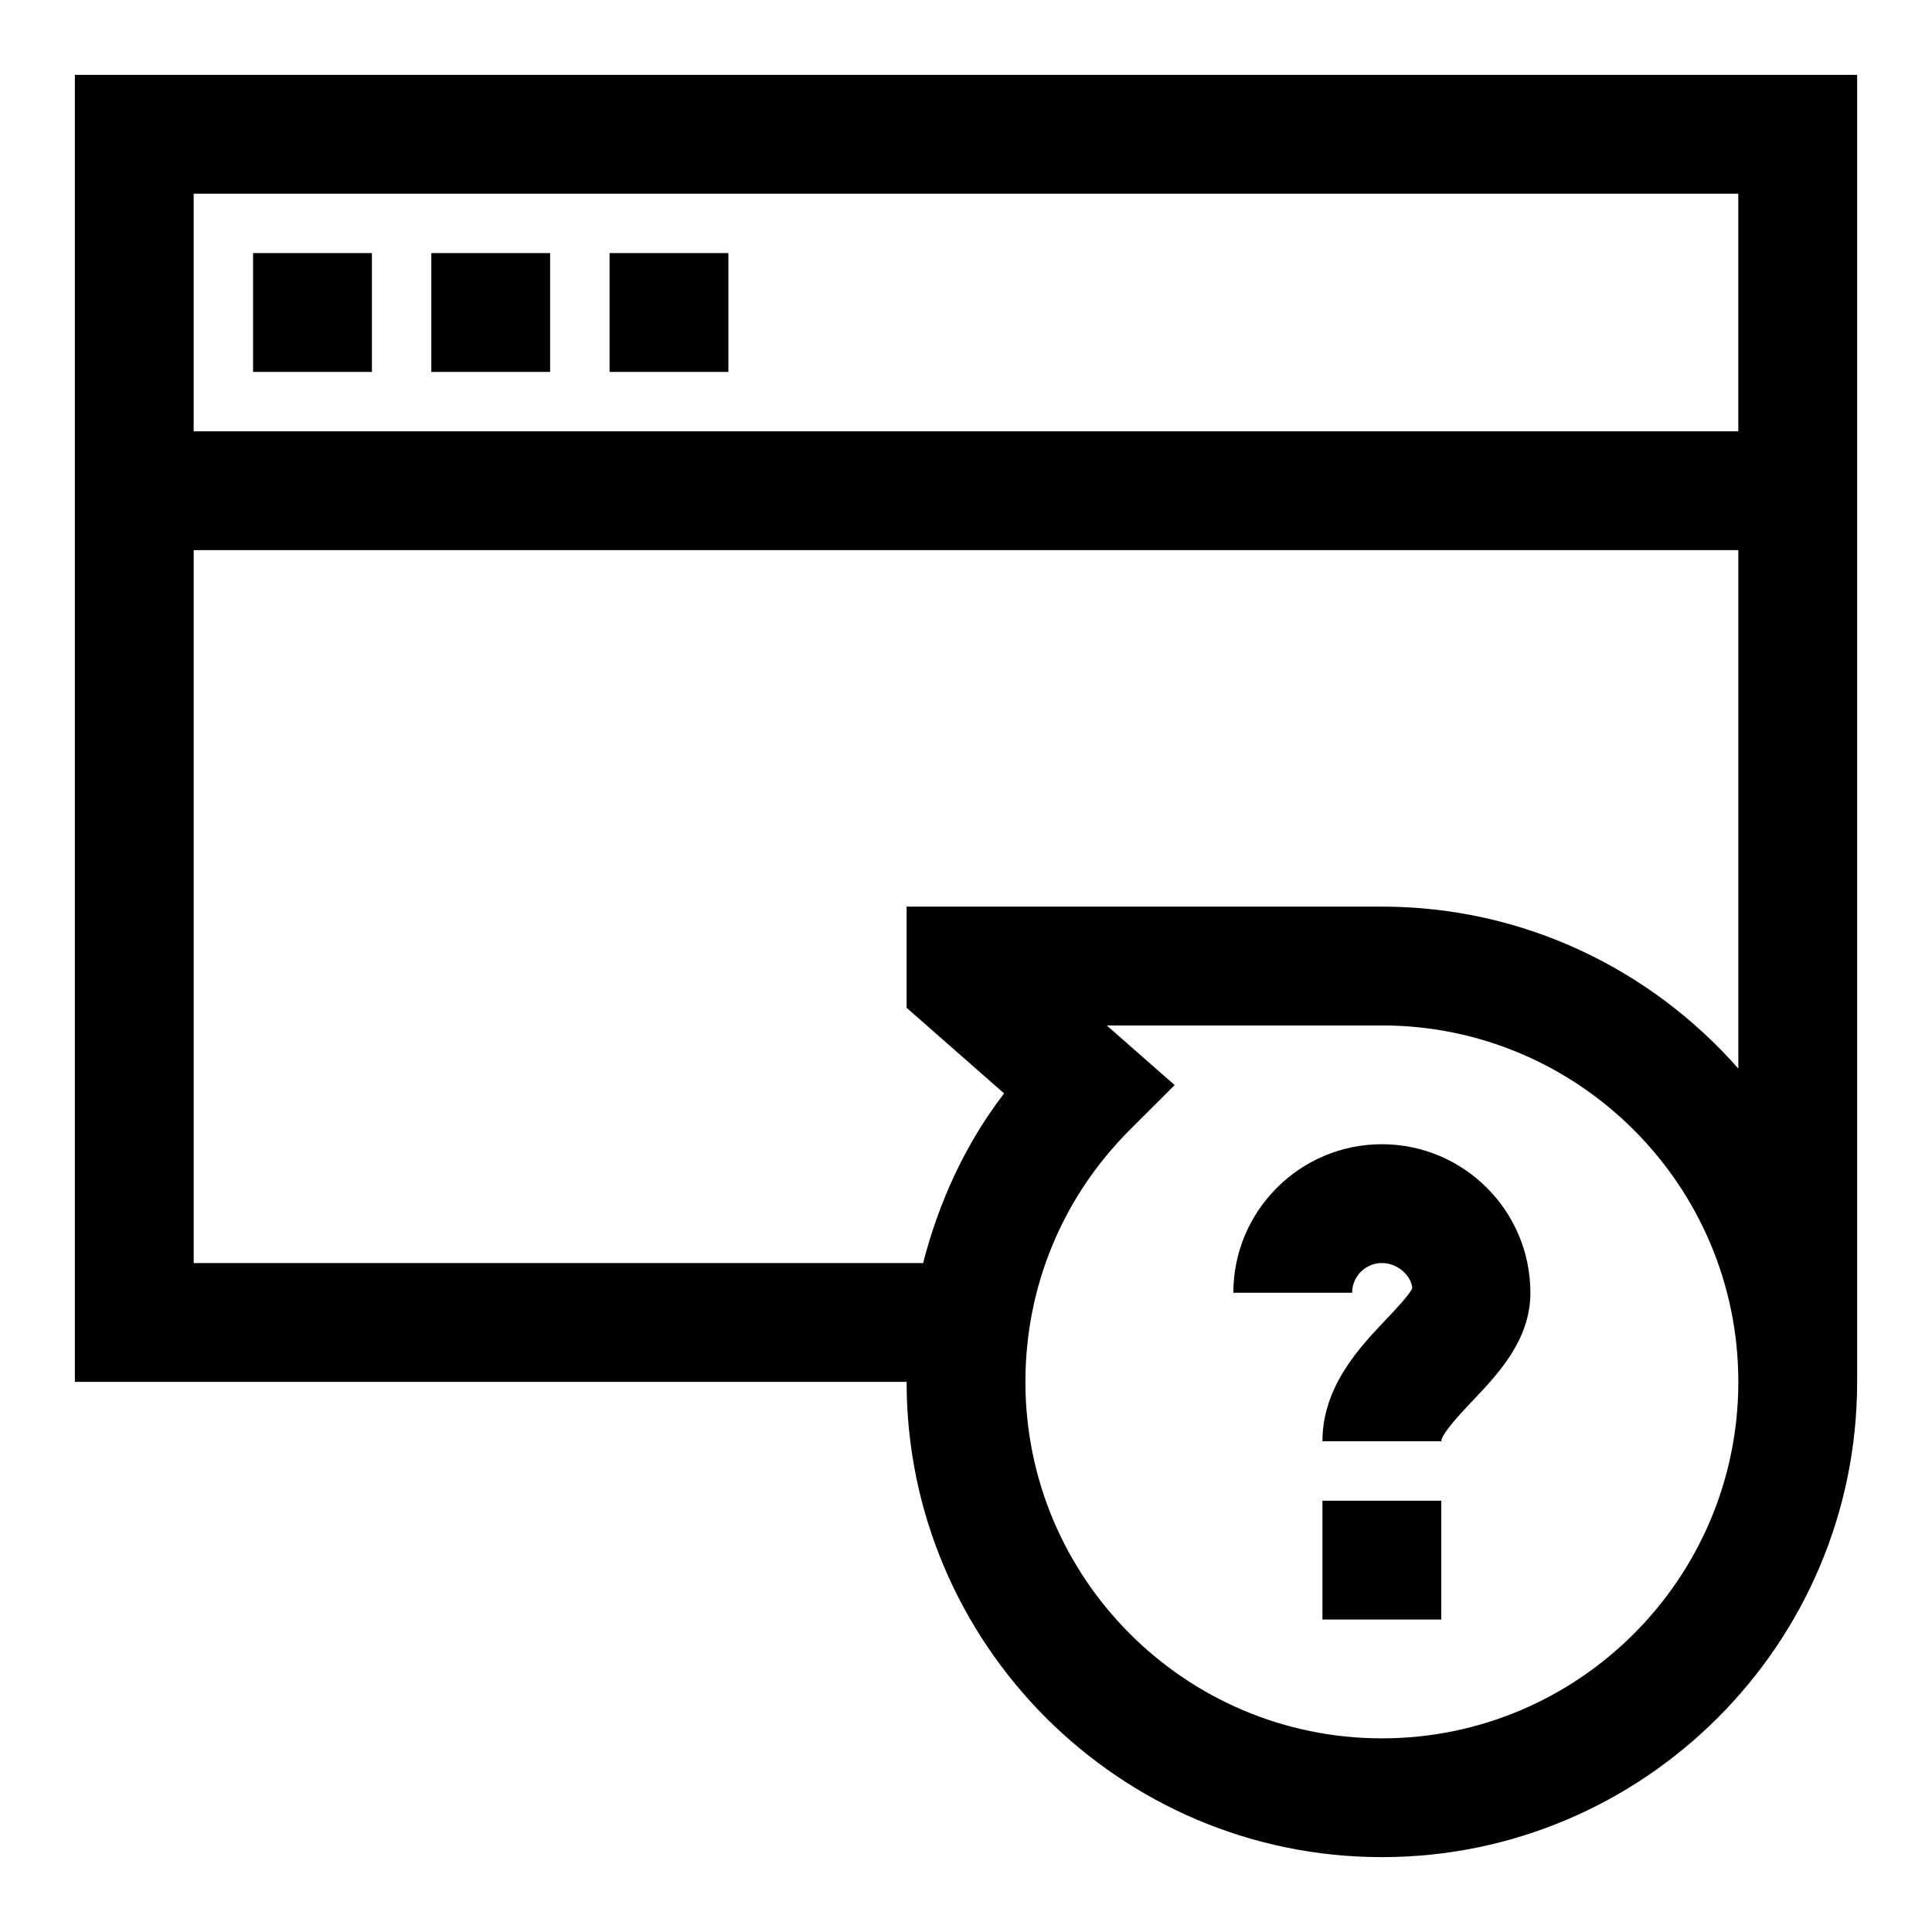 <?xml version="1.0" encoding="UTF-8"?>
<!-- Uploaded to: SVG Repo, www.svgrepo.com, Generator: SVG Repo Mixer Tools -->
<svg fill="#000000" width="800px" height="800px" version="1.1" viewBox="144 144 512 512" xmlns="http://www.w3.org/2000/svg">
 <g>
  <path d="m510.21 447.23c-21.711 0-39.359 17.664-39.359 39.359h31.488c0-4.344 3.543-7.871 7.871-7.871s7.871 3.527 8.047 6.66c-0.645 1.637-4.359 5.574-6.832 8.172-7.152 7.539-16.961 17.883-16.961 32.398h31.488c0-1.969 5.824-8.125 8.312-10.738 6.816-7.195 15.305-16.121 15.305-28.621 0-21.695-17.648-39.359-39.359-39.359z"/>
  <path d="m494.46 541.7h31.488v31.488h-31.488z"/>
  <path d="m163.84 163.84v346.37h220.42c0 69.445 56.504 125.95 125.95 125.95 69.445 0 125.95-56.504 125.95-125.95v-346.37zm346.37 440.84c-52.098 0-94.465-42.367-94.465-94.465 0-25.254 9.824-48.965 27.664-66.785l11.887-11.871-17.996-15.809h72.91c52.098 0 94.465 42.367 94.465 94.465 0 52.098-42.367 94.465-94.465 94.465zm94.465-177.5c-23.098-26.246-56.836-42.918-94.465-42.918h-125.95v26.812l25.836 22.688c-10.297 13.414-17.285 28.75-21.461 44.965h-193.3v-188.93h409.34zm-409.35-168.87v-62.977h409.34v62.977z"/>
  <path d="m211.07 211.07h31.488v31.488h-31.488z"/>
  <path d="m258.3 211.07h31.488v31.488h-31.488z"/>
  <path d="m305.54 211.07h31.488v31.488h-31.488z"/>
 </g>
</svg>